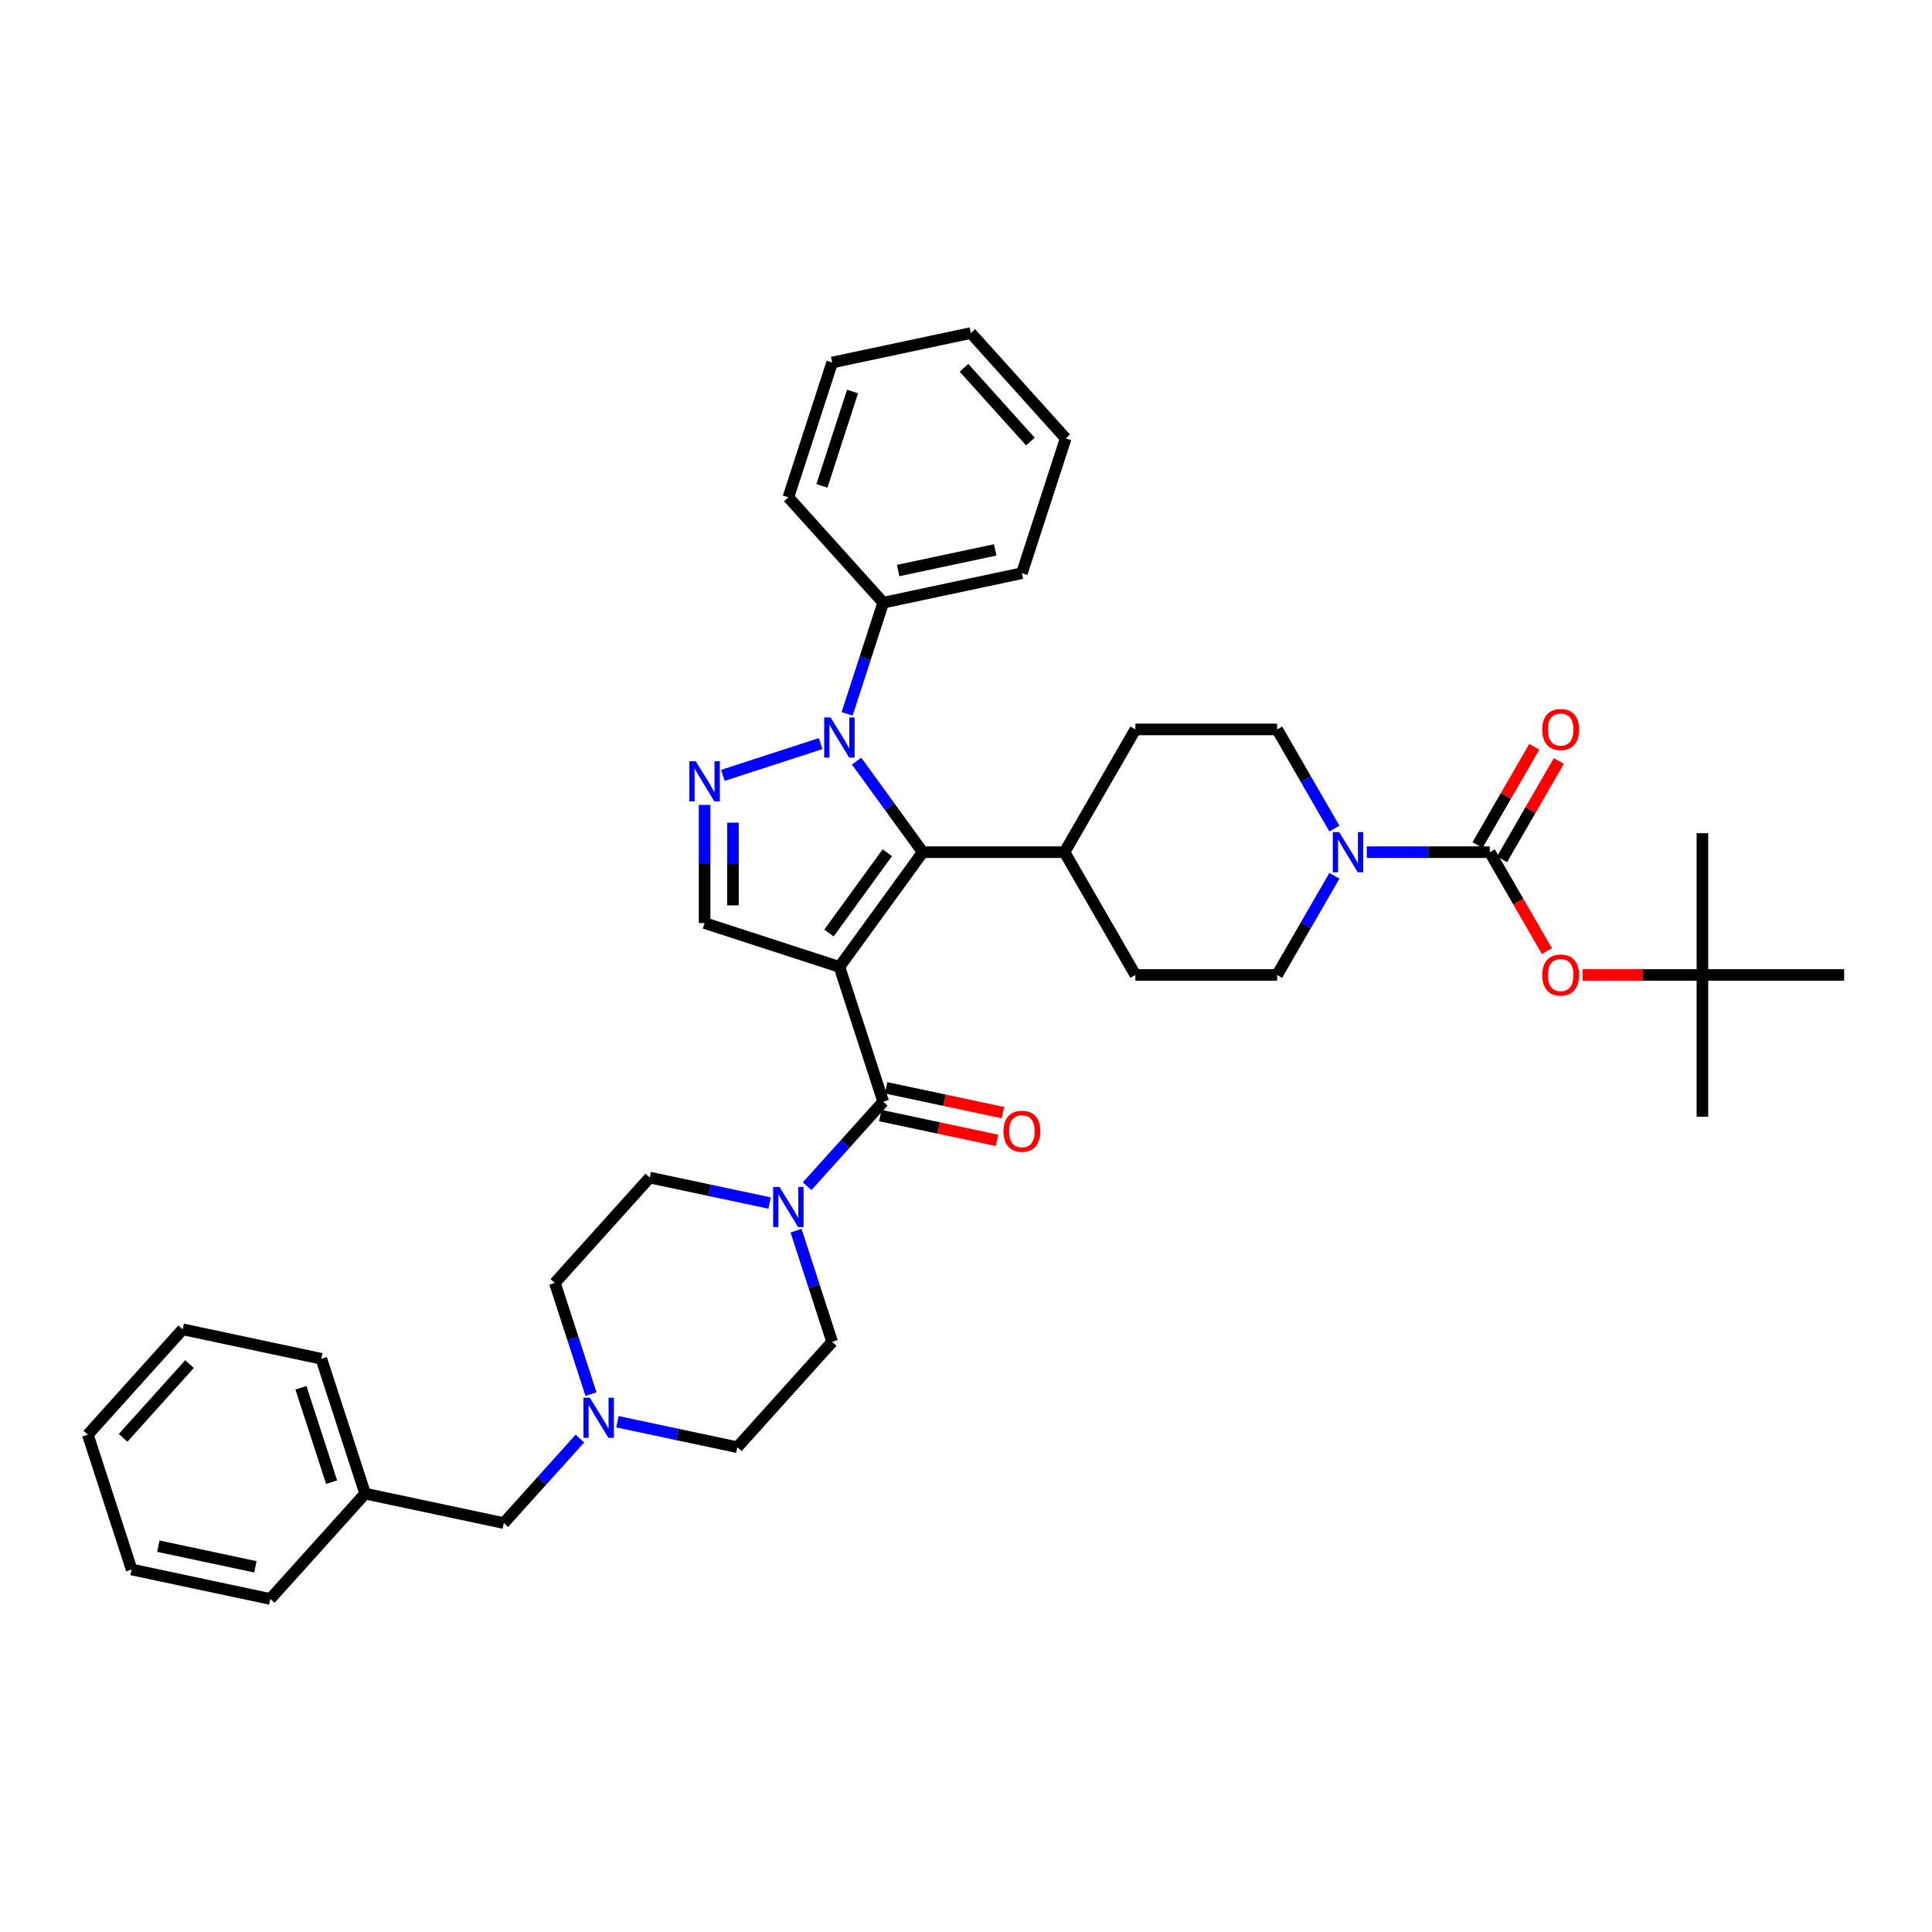 <?xml version='1.0' encoding='iso-8859-1'?>
<svg version='1.1' baseProfile='full'
              xmlns='http://www.w3.org/2000/svg'
                      xmlns:rdkit='http://www.rdkit.org/xml'
                      xmlns:xlink='http://www.w3.org/1999/xlink'
                  xml:space='preserve'
width='1000px' height='1000px' viewBox='0 0 1000 1000'>
<!-- END OF HEADER -->
<rect style='opacity:1.0;fill:#FFFFFF;stroke:none' width='1000' height='1000' x='0' y='0'> </rect>
<path class='bond-0' d='M 434.483,500.453 L 477.611,441.091' style='fill:none;fill-rule:evenodd;stroke:#000000;stroke-width:6px;stroke-linecap:butt;stroke-linejoin:miter;stroke-opacity:1' />
<path class='bond-0' d='M 429.08,482.923 L 459.269,441.37' style='fill:none;fill-rule:evenodd;stroke:#000000;stroke-width:6px;stroke-linecap:butt;stroke-linejoin:miter;stroke-opacity:1' />
<path class='bond-3' d='M 434.483,500.453 L 457.156,570.236' style='fill:none;fill-rule:evenodd;stroke:#000000;stroke-width:6px;stroke-linecap:butt;stroke-linejoin:miter;stroke-opacity:1' />
<path class='bond-4' d='M 434.483,500.453 L 364.699,477.779' style='fill:none;fill-rule:evenodd;stroke:#000000;stroke-width:6px;stroke-linecap:butt;stroke-linejoin:miter;stroke-opacity:1' />
<path class='bond-1' d='M 477.611,441.091 L 460.487,417.523' style='fill:none;fill-rule:evenodd;stroke:#000000;stroke-width:6px;stroke-linecap:butt;stroke-linejoin:miter;stroke-opacity:1' />
<path class='bond-1' d='M 460.487,417.523 L 443.364,393.954' style='fill:none;fill-rule:evenodd;stroke:#0000FF;stroke-width:6px;stroke-linecap:butt;stroke-linejoin:miter;stroke-opacity:1' />
<path class='bond-10' d='M 477.611,441.091 L 550.986,441.091' style='fill:none;fill-rule:evenodd;stroke:#000000;stroke-width:6px;stroke-linecap:butt;stroke-linejoin:miter;stroke-opacity:1' />
<path class='bond-11' d='M 438.454,369.506 L 447.805,340.726' style='fill:none;fill-rule:evenodd;stroke:#0000FF;stroke-width:6px;stroke-linecap:butt;stroke-linejoin:miter;stroke-opacity:1' />
<path class='bond-11' d='M 447.805,340.726 L 457.156,311.947' style='fill:none;fill-rule:evenodd;stroke:#000000;stroke-width:6px;stroke-linecap:butt;stroke-linejoin:miter;stroke-opacity:1' />
<path class='bond-38' d='M 424.768,384.887 L 374.159,401.33' style='fill:none;fill-rule:evenodd;stroke:#0000FF;stroke-width:6px;stroke-linecap:butt;stroke-linejoin:miter;stroke-opacity:1' />
<path class='bond-2' d='M 364.699,416.628 L 364.699,447.203' style='fill:none;fill-rule:evenodd;stroke:#0000FF;stroke-width:6px;stroke-linecap:butt;stroke-linejoin:miter;stroke-opacity:1' />
<path class='bond-2' d='M 364.699,447.203 L 364.699,477.779' style='fill:none;fill-rule:evenodd;stroke:#000000;stroke-width:6px;stroke-linecap:butt;stroke-linejoin:miter;stroke-opacity:1' />
<path class='bond-2' d='M 379.374,425.801 L 379.374,447.203' style='fill:none;fill-rule:evenodd;stroke:#0000FF;stroke-width:6px;stroke-linecap:butt;stroke-linejoin:miter;stroke-opacity:1' />
<path class='bond-2' d='M 379.374,447.203 L 379.374,468.606' style='fill:none;fill-rule:evenodd;stroke:#000000;stroke-width:6px;stroke-linecap:butt;stroke-linejoin:miter;stroke-opacity:1' />
<path class='bond-6' d='M 457.156,570.236 L 437.465,592.105' style='fill:none;fill-rule:evenodd;stroke:#000000;stroke-width:6px;stroke-linecap:butt;stroke-linejoin:miter;stroke-opacity:1' />
<path class='bond-6' d='M 437.465,592.105 L 417.774,613.974' style='fill:none;fill-rule:evenodd;stroke:#0000FF;stroke-width:6px;stroke-linecap:butt;stroke-linejoin:miter;stroke-opacity:1' />
<path class='bond-12' d='M 455.631,577.413 L 485.83,583.832' style='fill:none;fill-rule:evenodd;stroke:#000000;stroke-width:6px;stroke-linecap:butt;stroke-linejoin:miter;stroke-opacity:1' />
<path class='bond-12' d='M 485.83,583.832 L 516.029,590.251' style='fill:none;fill-rule:evenodd;stroke:#FF0000;stroke-width:6px;stroke-linecap:butt;stroke-linejoin:miter;stroke-opacity:1' />
<path class='bond-12' d='M 458.682,563.059 L 488.881,569.478' style='fill:none;fill-rule:evenodd;stroke:#000000;stroke-width:6px;stroke-linecap:butt;stroke-linejoin:miter;stroke-opacity:1' />
<path class='bond-12' d='M 488.881,569.478 L 519.08,575.897' style='fill:none;fill-rule:evenodd;stroke:#FF0000;stroke-width:6px;stroke-linecap:butt;stroke-linejoin:miter;stroke-opacity:1' />
<path class='bond-5' d='M 771.109,441.091 L 739.279,441.091' style='fill:none;fill-rule:evenodd;stroke:#000000;stroke-width:6px;stroke-linecap:butt;stroke-linejoin:miter;stroke-opacity:1' />
<path class='bond-5' d='M 739.279,441.091 L 707.449,441.091' style='fill:none;fill-rule:evenodd;stroke:#0000FF;stroke-width:6px;stroke-linecap:butt;stroke-linejoin:miter;stroke-opacity:1' />
<path class='bond-8' d='M 771.109,441.091 L 785.89,466.693' style='fill:none;fill-rule:evenodd;stroke:#000000;stroke-width:6px;stroke-linecap:butt;stroke-linejoin:miter;stroke-opacity:1' />
<path class='bond-8' d='M 785.89,466.693 L 800.671,492.294' style='fill:none;fill-rule:evenodd;stroke:#FF0000;stroke-width:6px;stroke-linecap:butt;stroke-linejoin:miter;stroke-opacity:1' />
<path class='bond-13' d='M 777.464,444.76 L 792.151,419.32' style='fill:none;fill-rule:evenodd;stroke:#000000;stroke-width:6px;stroke-linecap:butt;stroke-linejoin:miter;stroke-opacity:1' />
<path class='bond-13' d='M 792.151,419.32 L 806.839,393.88' style='fill:none;fill-rule:evenodd;stroke:#FF0000;stroke-width:6px;stroke-linecap:butt;stroke-linejoin:miter;stroke-opacity:1' />
<path class='bond-13' d='M 764.755,437.423 L 779.442,411.983' style='fill:none;fill-rule:evenodd;stroke:#000000;stroke-width:6px;stroke-linecap:butt;stroke-linejoin:miter;stroke-opacity:1' />
<path class='bond-13' d='M 779.442,411.983 L 794.13,386.543' style='fill:none;fill-rule:evenodd;stroke:#FF0000;stroke-width:6px;stroke-linecap:butt;stroke-linejoin:miter;stroke-opacity:1' />
<path class='bond-16' d='M 398.345,622.699 L 367.316,616.104' style='fill:none;fill-rule:evenodd;stroke:#0000FF;stroke-width:6px;stroke-linecap:butt;stroke-linejoin:miter;stroke-opacity:1' />
<path class='bond-16' d='M 367.316,616.104 L 336.288,609.508' style='fill:none;fill-rule:evenodd;stroke:#000000;stroke-width:6px;stroke-linecap:butt;stroke-linejoin:miter;stroke-opacity:1' />
<path class='bond-17' d='M 412.031,636.988 L 421.382,665.768' style='fill:none;fill-rule:evenodd;stroke:#0000FF;stroke-width:6px;stroke-linecap:butt;stroke-linejoin:miter;stroke-opacity:1' />
<path class='bond-17' d='M 421.382,665.768 L 430.733,694.547' style='fill:none;fill-rule:evenodd;stroke:#000000;stroke-width:6px;stroke-linecap:butt;stroke-linejoin:miter;stroke-opacity:1' />
<path class='bond-7' d='M 690.677,453.315 L 675.862,478.975' style='fill:none;fill-rule:evenodd;stroke:#0000FF;stroke-width:6px;stroke-linecap:butt;stroke-linejoin:miter;stroke-opacity:1' />
<path class='bond-7' d='M 675.862,478.975 L 661.047,504.635' style='fill:none;fill-rule:evenodd;stroke:#000000;stroke-width:6px;stroke-linecap:butt;stroke-linejoin:miter;stroke-opacity:1' />
<path class='bond-40' d='M 690.677,428.867 L 675.862,403.207' style='fill:none;fill-rule:evenodd;stroke:#0000FF;stroke-width:6px;stroke-linecap:butt;stroke-linejoin:miter;stroke-opacity:1' />
<path class='bond-40' d='M 675.862,403.207 L 661.047,377.547' style='fill:none;fill-rule:evenodd;stroke:#000000;stroke-width:6px;stroke-linecap:butt;stroke-linejoin:miter;stroke-opacity:1' />
<path class='bond-18' d='M 819.169,504.635 L 850.17,504.635' style='fill:none;fill-rule:evenodd;stroke:#FF0000;stroke-width:6px;stroke-linecap:butt;stroke-linejoin:miter;stroke-opacity:1' />
<path class='bond-18' d='M 850.17,504.635 L 881.171,504.635' style='fill:none;fill-rule:evenodd;stroke:#000000;stroke-width:6px;stroke-linecap:butt;stroke-linejoin:miter;stroke-opacity:1' />
<path class='bond-9' d='M 319.58,735.885 L 350.608,742.48' style='fill:none;fill-rule:evenodd;stroke:#0000FF;stroke-width:6px;stroke-linecap:butt;stroke-linejoin:miter;stroke-opacity:1' />
<path class='bond-9' d='M 350.608,742.48 L 381.636,749.075' style='fill:none;fill-rule:evenodd;stroke:#000000;stroke-width:6px;stroke-linecap:butt;stroke-linejoin:miter;stroke-opacity:1' />
<path class='bond-21' d='M 300.15,744.609 L 280.459,766.478' style='fill:none;fill-rule:evenodd;stroke:#0000FF;stroke-width:6px;stroke-linecap:butt;stroke-linejoin:miter;stroke-opacity:1' />
<path class='bond-21' d='M 280.459,766.478 L 260.768,788.347' style='fill:none;fill-rule:evenodd;stroke:#000000;stroke-width:6px;stroke-linecap:butt;stroke-linejoin:miter;stroke-opacity:1' />
<path class='bond-39' d='M 305.893,721.595 L 296.542,692.816' style='fill:none;fill-rule:evenodd;stroke:#0000FF;stroke-width:6px;stroke-linecap:butt;stroke-linejoin:miter;stroke-opacity:1' />
<path class='bond-39' d='M 296.542,692.816 L 287.191,664.036' style='fill:none;fill-rule:evenodd;stroke:#000000;stroke-width:6px;stroke-linecap:butt;stroke-linejoin:miter;stroke-opacity:1' />
<path class='bond-19' d='M 550.986,441.091 L 587.673,377.547' style='fill:none;fill-rule:evenodd;stroke:#000000;stroke-width:6px;stroke-linecap:butt;stroke-linejoin:miter;stroke-opacity:1' />
<path class='bond-20' d='M 550.986,441.091 L 587.673,504.635' style='fill:none;fill-rule:evenodd;stroke:#000000;stroke-width:6px;stroke-linecap:butt;stroke-linejoin:miter;stroke-opacity:1' />
<path class='bond-25' d='M 457.156,311.947 L 528.928,296.691' style='fill:none;fill-rule:evenodd;stroke:#000000;stroke-width:6px;stroke-linecap:butt;stroke-linejoin:miter;stroke-opacity:1' />
<path class='bond-25' d='M 464.871,295.304 L 515.111,284.625' style='fill:none;fill-rule:evenodd;stroke:#000000;stroke-width:6px;stroke-linecap:butt;stroke-linejoin:miter;stroke-opacity:1' />
<path class='bond-26' d='M 457.156,311.947 L 408.059,257.419' style='fill:none;fill-rule:evenodd;stroke:#000000;stroke-width:6px;stroke-linecap:butt;stroke-linejoin:miter;stroke-opacity:1' />
<path class='bond-14' d='M 661.047,504.635 L 587.673,504.635' style='fill:none;fill-rule:evenodd;stroke:#000000;stroke-width:6px;stroke-linecap:butt;stroke-linejoin:miter;stroke-opacity:1' />
<path class='bond-15' d='M 661.047,377.547 L 587.673,377.547' style='fill:none;fill-rule:evenodd;stroke:#000000;stroke-width:6px;stroke-linecap:butt;stroke-linejoin:miter;stroke-opacity:1' />
<path class='bond-22' d='M 336.288,609.508 L 287.191,664.036' style='fill:none;fill-rule:evenodd;stroke:#000000;stroke-width:6px;stroke-linecap:butt;stroke-linejoin:miter;stroke-opacity:1' />
<path class='bond-23' d='M 430.733,694.547 L 381.636,749.075' style='fill:none;fill-rule:evenodd;stroke:#000000;stroke-width:6px;stroke-linecap:butt;stroke-linejoin:miter;stroke-opacity:1' />
<path class='bond-27' d='M 881.171,504.635 L 881.171,578.01' style='fill:none;fill-rule:evenodd;stroke:#000000;stroke-width:6px;stroke-linecap:butt;stroke-linejoin:miter;stroke-opacity:1' />
<path class='bond-28' d='M 881.171,504.635 L 881.171,431.261' style='fill:none;fill-rule:evenodd;stroke:#000000;stroke-width:6px;stroke-linecap:butt;stroke-linejoin:miter;stroke-opacity:1' />
<path class='bond-29' d='M 881.171,504.635 L 954.545,504.635' style='fill:none;fill-rule:evenodd;stroke:#000000;stroke-width:6px;stroke-linecap:butt;stroke-linejoin:miter;stroke-opacity:1' />
<path class='bond-24' d='M 260.768,788.347 L 188.997,773.092' style='fill:none;fill-rule:evenodd;stroke:#000000;stroke-width:6px;stroke-linecap:butt;stroke-linejoin:miter;stroke-opacity:1' />
<path class='bond-30' d='M 188.997,773.092 L 166.323,703.309' style='fill:none;fill-rule:evenodd;stroke:#000000;stroke-width:6px;stroke-linecap:butt;stroke-linejoin:miter;stroke-opacity:1' />
<path class='bond-30' d='M 171.639,767.159 L 155.767,718.311' style='fill:none;fill-rule:evenodd;stroke:#000000;stroke-width:6px;stroke-linecap:butt;stroke-linejoin:miter;stroke-opacity:1' />
<path class='bond-31' d='M 188.997,773.092 L 139.9,827.62' style='fill:none;fill-rule:evenodd;stroke:#000000;stroke-width:6px;stroke-linecap:butt;stroke-linejoin:miter;stroke-opacity:1' />
<path class='bond-32' d='M 528.928,296.691 L 551.602,226.908' style='fill:none;fill-rule:evenodd;stroke:#000000;stroke-width:6px;stroke-linecap:butt;stroke-linejoin:miter;stroke-opacity:1' />
<path class='bond-33' d='M 408.059,257.419 L 430.733,187.635' style='fill:none;fill-rule:evenodd;stroke:#000000;stroke-width:6px;stroke-linecap:butt;stroke-linejoin:miter;stroke-opacity:1' />
<path class='bond-33' d='M 425.417,251.486 L 441.289,202.638' style='fill:none;fill-rule:evenodd;stroke:#000000;stroke-width:6px;stroke-linecap:butt;stroke-linejoin:miter;stroke-opacity:1' />
<path class='bond-34' d='M 166.323,703.309 L 94.552,688.053' style='fill:none;fill-rule:evenodd;stroke:#000000;stroke-width:6px;stroke-linecap:butt;stroke-linejoin:miter;stroke-opacity:1' />
<path class='bond-35' d='M 139.9,827.62 L 68.129,812.365' style='fill:none;fill-rule:evenodd;stroke:#000000;stroke-width:6px;stroke-linecap:butt;stroke-linejoin:miter;stroke-opacity:1' />
<path class='bond-35' d='M 132.185,810.977 L 81.945,800.299' style='fill:none;fill-rule:evenodd;stroke:#000000;stroke-width:6px;stroke-linecap:butt;stroke-linejoin:miter;stroke-opacity:1' />
<path class='bond-41' d='M 551.602,226.908 L 502.504,172.38' style='fill:none;fill-rule:evenodd;stroke:#000000;stroke-width:6px;stroke-linecap:butt;stroke-linejoin:miter;stroke-opacity:1' />
<path class='bond-41' d='M 533.331,228.548 L 498.963,190.379' style='fill:none;fill-rule:evenodd;stroke:#000000;stroke-width:6px;stroke-linecap:butt;stroke-linejoin:miter;stroke-opacity:1' />
<path class='bond-36' d='M 430.733,187.635 L 502.504,172.38' style='fill:none;fill-rule:evenodd;stroke:#000000;stroke-width:6px;stroke-linecap:butt;stroke-linejoin:miter;stroke-opacity:1' />
<path class='bond-42' d='M 94.552,688.053 L 45.455,742.581' style='fill:none;fill-rule:evenodd;stroke:#000000;stroke-width:6px;stroke-linecap:butt;stroke-linejoin:miter;stroke-opacity:1' />
<path class='bond-42' d='M 98.093,706.052 L 63.725,744.221' style='fill:none;fill-rule:evenodd;stroke:#000000;stroke-width:6px;stroke-linecap:butt;stroke-linejoin:miter;stroke-opacity:1' />
<path class='bond-37' d='M 68.129,812.365 L 45.455,742.581' style='fill:none;fill-rule:evenodd;stroke:#000000;stroke-width:6px;stroke-linecap:butt;stroke-linejoin:miter;stroke-opacity:1' />
<path  class='atom-2' d='M 429.889 371.34
L 436.698 382.346
Q 437.373 383.432, 438.459 385.399
Q 439.545 387.365, 439.604 387.483
L 439.604 371.34
L 442.363 371.34
L 442.363 392.12
L 439.516 392.12
L 432.208 380.086
Q 431.357 378.678, 430.447 377.063
Q 429.566 375.449, 429.302 374.95
L 429.302 392.12
L 426.602 392.12
L 426.602 371.34
L 429.889 371.34
' fill='#0000FF'/>
<path  class='atom-3' d='M 360.106 394.014
L 366.915 405.02
Q 367.59 406.106, 368.676 408.073
Q 369.762 410.039, 369.821 410.157
L 369.821 394.014
L 372.58 394.014
L 372.58 414.794
L 369.733 414.794
L 362.425 402.76
Q 361.573 401.352, 360.664 399.737
Q 359.783 398.123, 359.519 397.624
L 359.519 414.794
L 356.819 414.794
L 356.819 394.014
L 360.106 394.014
' fill='#0000FF'/>
<path  class='atom-7' d='M 403.466 614.374
L 410.275 625.38
Q 410.95 626.466, 412.036 628.432
Q 413.122 630.399, 413.181 630.516
L 413.181 614.374
L 415.94 614.374
L 415.94 635.154
L 413.093 635.154
L 405.785 623.12
Q 404.934 621.711, 404.024 620.097
Q 403.143 618.483, 402.879 617.984
L 402.879 635.154
L 400.179 635.154
L 400.179 614.374
L 403.466 614.374
' fill='#0000FF'/>
<path  class='atom-8' d='M 693.141 430.701
L 699.95 441.708
Q 700.626 442.794, 701.711 444.76
Q 702.797 446.726, 702.856 446.844
L 702.856 430.701
L 705.615 430.701
L 705.615 451.481
L 702.768 451.481
L 695.46 439.448
Q 694.609 438.039, 693.699 436.425
Q 692.818 434.81, 692.554 434.311
L 692.554 451.481
L 689.854 451.481
L 689.854 430.701
L 693.141 430.701
' fill='#0000FF'/>
<path  class='atom-9' d='M 798.258 504.694
Q 798.258 499.705, 800.723 496.916
Q 803.188 494.128, 807.796 494.128
Q 812.404 494.128, 814.87 496.916
Q 817.335 499.705, 817.335 504.694
Q 817.335 509.742, 814.84 512.619
Q 812.346 515.466, 807.796 515.466
Q 803.218 515.466, 800.723 512.619
Q 798.258 509.772, 798.258 504.694
M 807.796 513.118
Q 810.966 513.118, 812.668 511.004
Q 814.4 508.862, 814.4 504.694
Q 814.4 500.615, 812.668 498.56
Q 810.966 496.476, 807.796 496.476
Q 804.627 496.476, 802.895 498.531
Q 801.193 500.585, 801.193 504.694
Q 801.193 508.891, 802.895 511.004
Q 804.627 513.118, 807.796 513.118
' fill='#FF0000'/>
<path  class='atom-10' d='M 305.272 723.43
L 312.081 734.436
Q 312.756 735.522, 313.842 737.488
Q 314.928 739.455, 314.987 739.572
L 314.987 723.43
L 317.745 723.43
L 317.745 744.209
L 314.899 744.209
L 307.59 732.176
Q 306.739 730.767, 305.829 729.153
Q 304.949 727.539, 304.685 727.04
L 304.685 744.209
L 301.985 744.209
L 301.985 723.43
L 305.272 723.43
' fill='#0000FF'/>
<path  class='atom-13' d='M 519.389 585.55
Q 519.389 580.561, 521.854 577.772
Q 524.32 574.984, 528.928 574.984
Q 533.536 574.984, 536.001 577.772
Q 538.466 580.561, 538.466 585.55
Q 538.466 590.598, 535.972 593.474
Q 533.477 596.321, 528.928 596.321
Q 524.349 596.321, 521.854 593.474
Q 519.389 590.627, 519.389 585.55
M 528.928 593.973
Q 532.097 593.973, 533.8 591.86
Q 535.531 589.718, 535.531 585.55
Q 535.531 581.47, 533.8 579.416
Q 532.097 577.332, 528.928 577.332
Q 525.758 577.332, 524.026 579.387
Q 522.324 581.441, 522.324 585.55
Q 522.324 589.747, 524.026 591.86
Q 525.758 593.973, 528.928 593.973
' fill='#FF0000'/>
<path  class='atom-14' d='M 798.258 377.606
Q 798.258 372.616, 800.723 369.828
Q 803.188 367.04, 807.796 367.04
Q 812.404 367.04, 814.87 369.828
Q 817.335 372.616, 817.335 377.606
Q 817.335 382.654, 814.84 385.53
Q 812.346 388.377, 807.796 388.377
Q 803.218 388.377, 800.723 385.53
Q 798.258 382.683, 798.258 377.606
M 807.796 386.029
Q 810.966 386.029, 812.668 383.916
Q 814.4 381.773, 814.4 377.606
Q 814.4 373.526, 812.668 371.472
Q 810.966 369.388, 807.796 369.388
Q 804.627 369.388, 802.895 371.442
Q 801.193 373.497, 801.193 377.606
Q 801.193 381.803, 802.895 383.916
Q 804.627 386.029, 807.796 386.029
' fill='#FF0000'/>
</svg>
